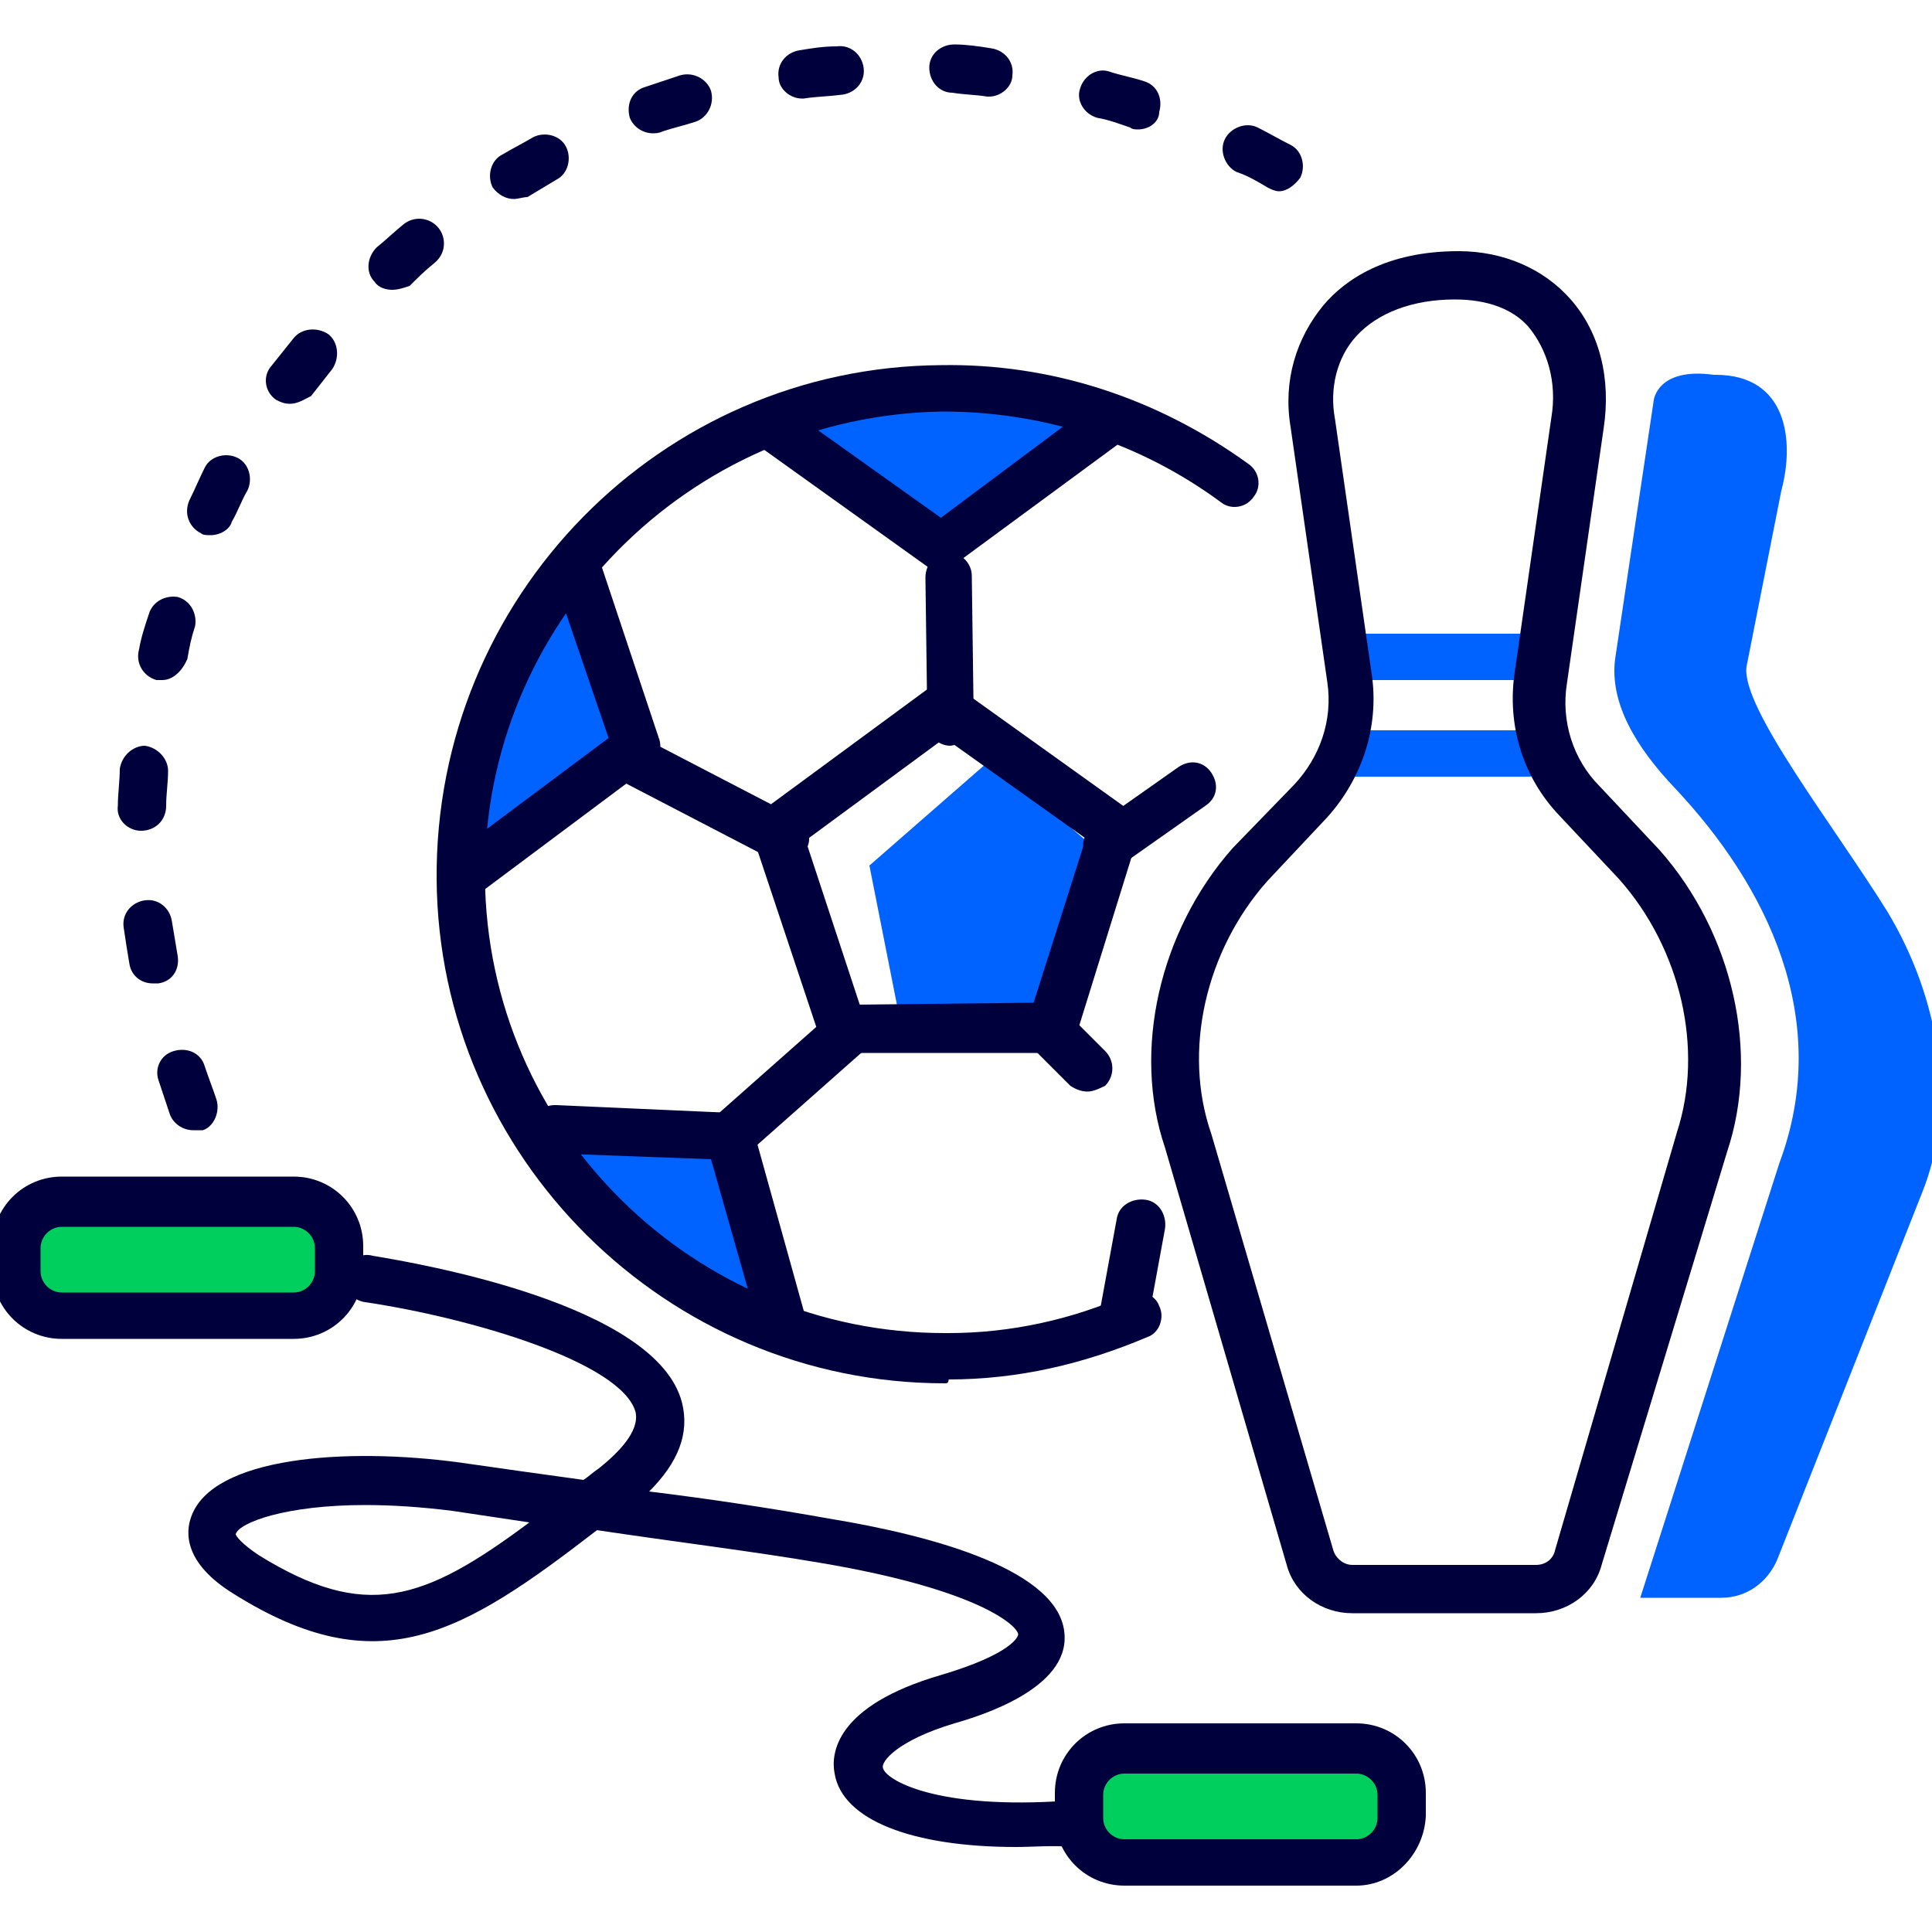 <?xml version="1.0" encoding="utf-8"?>
<!-- Generator: Adobe Illustrator 25.4.1, SVG Export Plug-In . SVG Version: 6.00 Build 0)  -->
<svg version="1.1" id="Capa_1" xmlns="http://www.w3.org/2000/svg" xmlns:xlink="http://www.w3.org/1999/xlink" x="0px" y="0px"
	 viewBox="0 0 100 100" style="enable-background:new 0 0 100 100;" xml:space="preserve">
<style type="text/css">
	.st0{fill:#00CF5D;}
	.st1{fill:#00003C;}
	.st2{fill:#0062FF;}
</style>
<g>
	<path class="st0" d="M-70.4,65c-0.1-0.7-0.6-1.2-1.3-1.2h-20.6c-0.7,0-1.2,0.5-1.3,1.2l-2.5,26.2h28.3L-70.4,65z M-82.7,71.7
		c-1.6,0.4-3.1-1.1-2.7-2.7c0.2-0.8,0.8-1.4,1.6-1.6c1.6-0.4,3.1,1.1,2.7,2.7C-81.3,70.8-82,71.5-82.7,71.7z"/>
	<polygon class="st0" points="-42.4,91.2 -54.3,67.6 -79.7,80.4 -74.2,91.2 	"/>
	<g>
		<path class="st1" d="M-33,146.8h-79.4c-0.7,0-1.3-0.6-1.3-1.3c0-0.7,0.6-1.3,1.3-1.3H-33c0.7,0,1.3,0.6,1.3,1.3
			C-31.7,146.2-32.3,146.8-33,146.8z"/>
	</g>
	<g>
		<path class="st1" d="M-44.5,133.5h-54.7c-0.4,0-0.8-0.2-1-0.5s-0.3-0.8-0.2-1.1l3.5-13.2c0.2-0.7,0.9-1.1,1.6-0.9
			c0.7,0.2,1.1,0.9,0.9,1.6l-3.1,11.6h53c0.7,0,1.3,0.6,1.3,1.3C-43.1,132.9-43.7,133.5-44.5,133.5z"/>
	</g>
	<g>
		<path class="st1" d="M-80.6,132.6c-0.1,0-0.2,0-0.3,0c-0.7-0.2-1.2-0.9-1-1.6l2.7-11.5c0.2-0.7,0.9-1.2,1.6-1s1.2,0.9,1,1.6
			l-2.7,11.5C-79.5,132.2-80,132.6-80.6,132.6z"/>
	</g>
	<g>
		<path class="st1" d="M-93,144.1c-2.7,0-4.8-2.2-4.8-4.8c0-2.7,2.2-4.9,4.8-4.9s4.8,2.2,4.8,4.9C-88.1,141.9-90.3,144.1-93,144.1z
			 M-93,137c-1.2,0-2.2,1-2.2,2.2s1,2.2,2.2,2.2c1.2,0,2.2-1,2.2-2.2C-90.8,138-91.8,137-93,137z"/>
	</g>
	<g>
		<path class="st1" d="M-93,138.8c-0.7,0-1.3-0.6-1.3-1.3v-5.3c0-0.7,0.6-1.3,1.3-1.3c0.7,0,1.3,0.6,1.3,1.3v5.3
			C-91.7,138.2-92.3,138.8-93,138.8z"/>
	</g>
	<g>
		<path class="st1" d="M-52.4,144.1c-2.7,0-4.8-2.2-4.8-4.8c0-2.7,2.2-4.9,4.8-4.9c2.7,0,4.8,2.2,4.8,4.9
			C-47.5,141.9-49.7,144.1-52.4,144.1z M-52.4,137c-1.2,0-2.2,1-2.2,2.2s1,2.2,2.2,2.2s2.2-1,2.2-2.2C-50.2,138-51.2,137-52.4,137z"
			/>
	</g>
	<g>
		<path class="st1" d="M-52.4,138.8c-0.7,0-1.3-0.6-1.3-1.3v-5.3c0-0.7,0.6-1.3,1.3-1.3s1.3,0.6,1.3,1.3v5.3
			C-51.1,138.2-51.7,138.8-52.4,138.8z"/>
	</g>
	<path class="st2" d="M-106.9,67.7l-11-3.9c-1.3-0.5-2.8,0.2-3.3,1.6l0,0.1c-0.5,1.3,0.2,2.8,1.6,3.3l11,3.9
		c1.3,0.5,2.8-0.2,3.3-1.6l0-0.1C-104.8,69.6-105.6,68.1-106.9,67.7z"/>
	<polygon class="st2" points="-101.4,94.7 -97,114.1 -44,114.1 -39.6,94.7 	"/>
	<g>
		<path class="st1" d="M-65.6,120.3h-30c-0.7,0-1.3-0.6-1.3-1.3v-4.4c0-0.7,0.6-1.3,1.3-1.3c0.7,0,1.3,0.6,1.3,1.3v3.1h28.7
			c0.7,0,1.3,0.6,1.3,1.3S-64.9,120.3-65.6,120.3z"/>
	</g>
	<g>
		<path class="st1" d="M-48,106.2h-50.3c-0.7,0-1.3-0.6-1.3-1.3c0-0.7,0.6-1.3,1.3-1.3H-48c0.7,0,1.3,0.6,1.3,1.3
			C-46.7,105.6-47.3,106.2-48,106.2z"/>
	</g>
	<g>
		<path class="st1" d="M-43.6,115h-53c-0.6,0-1.1-0.4-1.3-1l-10.6-43.2c-0.2-0.7,0.3-1.4,1-1.6c0.7-0.2,1.4,0.3,1.6,1l10.3,42.2
			h50.9l6.4-26.5h-61c-0.7,0-1.3-0.6-1.3-1.3c0-0.7,0.6-1.3,1.3-1.3h62.7c0.4,0,0.8,0.2,1,0.5s0.3,0.7,0.2,1.1l-7.1,29.1
			C-42.4,114.6-43,115-43.6,115z"/>
	</g>
	<g>
		<path class="st1" d="M-64.8,96.4h-34.4c-0.7,0-1.3-0.6-1.3-1.3c0-0.7,0.6-1.3,1.3-1.3h34.4c0.7,0,1.3,0.6,1.3,1.3
			C-63.4,95.9-64,96.4-64.8,96.4z"/>
	</g>
	<g>
		<path class="st1" d="M-40,96.4h-18.5c-0.7,0-1.3-0.6-1.3-1.3c0-0.7,0.6-1.3,1.3-1.3H-40c0.7,0,1.3,0.6,1.3,1.3
			C-38.7,95.9-39.3,96.4-40,96.4z"/>
	</g>
	<g>
		<path class="st1" d="M-83.3,70c-0.7,0-1.3-0.6-1.3-1.3V56.9c0-3,2.4-5.5,5.5-5.5h0.6c3,0,5.4,2.4,5.4,5.5v3.8
			c0,0.7-0.6,1.3-1.3,1.3c-0.7,0-1.3-0.6-1.3-1.3v-3.8c0-1.5-1.3-2.8-2.8-2.8h-0.6c-1.5,0-2.8,1.3-2.8,2.8v11.8
			C-82,69.4-82.6,70-83.3,70z"/>
	</g>
	<g>
		<path class="st1" d="M-82.5,113.6c-0.6,0-1.2-0.4-1.3-1.1l-3.4-17.2c-0.1-0.7,0.3-1.4,1-1.6c0.7-0.2,1.4,0.3,1.6,1l3.4,17.2
			c0.1,0.7-0.3,1.4-1,1.6C-82.3,113.6-82.4,113.6-82.5,113.6z"/>
	</g>
	<g>
		<path class="st1" d="M-56.8,113.6c-0.1,0-0.2,0-0.3,0c-0.7-0.1-1.2-0.8-1-1.6l3.4-17.2c0.1-0.7,0.8-1.2,1.6-1
			c0.7,0.1,1.2,0.8,1,1.6l-3.4,17.2C-55.6,113.2-56.2,113.6-56.8,113.6z"/>
	</g>
	<g>
		<path class="st1" d="M-69.6,113.8c-0.7,0-1.3-0.5-1.3-1.2l-1.3-17.4c-0.1-0.7,0.5-1.4,1.2-1.4c0.7-0.1,1.4,0.5,1.4,1.2l1.3,17.4
			C-68.3,113.1-68.8,113.7-69.6,113.8C-69.6,113.8-69.6,113.8-69.6,113.8z"/>
	</g>
</g>
<g>
	<path class="st2" d="M37.8,58.7l-10.2-0.4c3,4.9,7.6,8.7,13.1,10.6L37.8,58.7z"/>
	<path class="st2" d="M57.4,21.9l-0.1-0.3c-2.7-1-5.6-1.5-8.6-1.4c-3,0-5.9,0.6-8.6,1.6L40,22.1l8.8,6.3L57.4,21.9z"/>
	<path class="st2" d="M29.7,29.1c-3.6,4.3-5.8,9.7-5.9,15.7l0.4,0.3l8.7-6.4L29.7,29.1z"/>
	<g>
		<path class="st1" d="M48.9,71.6c-14.4,0-26.2-11.7-26.3-26.1C22.5,30.9,34.2,19,48.7,18.9c5.7-0.1,11.2,1.7,15.9,5.1
			c0.6,0.4,0.7,1.2,0.3,1.7c-0.4,0.6-1.2,0.7-1.7,0.3c-4.2-3.1-9.2-4.7-14.4-4.7C35.6,21.5,25,32.3,25.1,45.4
			c0.1,13.1,10.8,23.6,23.8,23.6c0.1,0,0.1,0,0.2,0c3.2,0,6.4-0.7,9.3-2c0.6-0.3,1.4,0,1.6,0.6c0.3,0.6,0,1.4-0.6,1.6
			c-3.3,1.4-6.7,2.2-10.3,2.2C49.1,71.6,49,71.6,48.9,71.6z"/>
	</g>
	<polygon class="st2" points="46.8,53.9 45,44.8 51.3,39.3 57.6,44.7 54.9,53.7 	"/>
	<g>
		<path class="st1" d="M49.2,38.6c-0.7,0-1.2-0.6-1.2-1.2l-0.1-7.5c0-0.7,0.5-1.3,1.2-1.3c0,0,0,0,0,0c0.7,0,1.2,0.6,1.2,1.2
			l0.1,7.5C50.4,38,49.9,38.5,49.2,38.6C49.2,38.6,49.2,38.6,49.2,38.6z"/>
	</g>
	<g>
		<path class="st1" d="M57.3,45c-0.4,0-0.8-0.2-1-0.5c-0.4-0.6-0.3-1.3,0.3-1.7l4.4-3.1c0.6-0.4,1.3-0.3,1.7,0.3
			c0.4,0.6,0.3,1.3-0.3,1.7L58,44.8C57.8,45,57.6,45,57.3,45z"/>
	</g>
	<g>
		<path class="st1" d="M40.6,44.6c-0.2,0-0.4,0-0.6-0.1l-7.7-4c-0.6-0.3-0.9-1.1-0.5-1.7c0.3-0.6,1.1-0.9,1.7-0.5l7.7,4
			c0.6,0.3,0.9,1.1,0.5,1.7C41.5,44.3,41.1,44.6,40.6,44.6z"/>
	</g>
	<g>
		<path class="st1" d="M56.3,56.5c-0.3,0-0.6-0.1-0.9-0.3l-1.8-1.8c-0.5-0.5-0.5-1.3,0-1.8c0.5-0.5,1.3-0.5,1.8,0l1.8,1.8
			c0.5,0.5,0.5,1.3,0,1.8C57,56.3,56.6,56.5,56.3,56.5z"/>
	</g>
	<g>
		<path class="st1" d="M37.8,60c-0.3,0-0.7-0.1-0.9-0.4c-0.5-0.5-0.4-1.3,0.1-1.8l6.1-5.4c0.5-0.5,1.3-0.4,1.8,0.1
			c0.5,0.5,0.4,1.3-0.1,1.8l-6.1,5.4C38.4,59.9,38.1,60,37.8,60z"/>
	</g>
	<g>
		<path class="st1" d="M43.6,54.5c-0.5,0-1-0.3-1.2-0.9L39,43.4c-0.2-0.5,0-1.1,0.4-1.4l8.7-6.4c0.4-0.3,1-0.3,1.5,0l8.8,6.3
			c0.4,0.3,0.6,0.9,0.5,1.4l-3.2,10.3c-0.2,0.5-0.6,0.9-1.2,0.9L43.6,54.5C43.6,54.5,43.6,54.5,43.6,54.5z M41.7,43.5l2.8,8.5l9-0.1
			l2.7-8.5l-7.3-5.2L41.7,43.5z"/>
	</g>
	<g>
		<path class="st1" d="M48.8,29.6c-0.3,0-0.5-0.1-0.7-0.2l-8.8-6.3c-0.6-0.4-0.7-1.2-0.3-1.7c0.4-0.6,1.2-0.7,1.7-0.3l8,5.7l7.9-5.9
			c0.6-0.4,1.3-0.3,1.7,0.3c0.4,0.6,0.3,1.3-0.3,1.7l-8.7,6.4C49.3,29.5,49.1,29.6,48.8,29.6z"/>
	</g>
	<g>
		<path class="st1" d="M58.1,69.5c-0.1,0-0.2,0-0.2,0c-0.7-0.1-1.1-0.8-1-1.5l0.9-4.9c0.1-0.7,0.8-1.1,1.5-1c0.7,0.1,1.1,0.8,1,1.5
			l-0.9,4.9C59.2,69.1,58.7,69.5,58.1,69.5z"/>
	</g>
	<g>
		<path class="st1" d="M40.5,69.7c-0.5,0-1-0.4-1.2-0.9L36.8,60l-8.1-0.3c-0.7,0-1.2-0.6-1.2-1.3c0-0.7,0.6-1.2,1.2-1.2
			c0,0,0,0,0.1,0l9,0.4c0.5,0,1,0.4,1.2,0.9l2.7,9.7c0.2,0.7-0.2,1.4-0.9,1.5C40.7,69.6,40.6,69.7,40.5,69.7z"/>
	</g>
	<g>
		<path class="st1" d="M24.3,46.3c-0.4,0-0.8-0.2-1-0.5c-0.4-0.6-0.3-1.3,0.3-1.7l7.9-5.9L28.7,30c-0.2-0.7,0.1-1.4,0.8-1.6
			c0.7-0.2,1.4,0.1,1.6,0.8l3,9c0.2,0.5,0,1.1-0.4,1.4L25,46.1C24.8,46.3,24.6,46.3,24.3,46.3z"/>
	</g>
	<path class="st0" d="M15.7,62.7h-12c-1.3,0-2.3,1-2.3,2.3v1.2c0,1.3,1,2.3,2.3,2.3h12c1.3,0,2.3-1,2.3-2.3V65
		C18,63.7,16.9,62.7,15.7,62.7z"/>
	<g>
		<path class="st1" d="M15.2,69.3h-12c-2,0-3.6-1.6-3.6-3.6v-1.2c0-2,1.6-3.6,3.6-3.6h12c2,0,3.6,1.6,3.6,3.6v1.2
			C18.8,67.7,17.2,69.3,15.2,69.3z M3.2,63.5c-0.6,0-1.1,0.5-1.1,1.1v1.2c0,0.6,0.5,1.1,1.1,1.1h12c0.6,0,1.1-0.5,1.1-1.1v-1.2
			c0-0.6-0.5-1.1-1.1-1.1H3.2z"/>
	</g>
	<path class="st0" d="M70.6,91h-12c-1.3,0-2.3,1-2.3,2.3v1.2c0,1.3,1,2.3,2.3,2.3h12c1.3,0,2.3-1,2.3-2.3v-1.2
		C72.9,92,71.9,91,70.6,91z"/>
	<g>
		<path class="st1" d="M70.2,97.6h-12c-2,0-3.6-1.6-3.6-3.6v-1.2c0-2,1.6-3.6,3.6-3.6h12c2,0,3.6,1.6,3.6,3.6v1.2
			C73.7,96,72.1,97.6,70.2,97.6z M58.2,91.8c-0.6,0-1.1,0.5-1.1,1.1v1.2c0,0.6,0.5,1.1,1.1,1.1h12c0.6,0,1.1-0.5,1.1-1.1v-1.2
			c0-0.6-0.5-1.1-1.1-1.1H58.2z"/>
	</g>
	<g>
		<path class="st1" d="M52.6,95.6c-5.4,0-9-1.4-9.4-3.8c-0.2-1,0-3.5,5.5-5.1c3.7-1.1,4-2,4-2.1c0-0.4-1.9-2.3-10.2-3.7
			c-3.5-0.6-7.6-1.1-11.6-1.7c-7,5.4-11.3,8-18.8,3.3c-2.6-1.6-2.5-3.2-2.2-4c1.1-3.1,8-3.6,13.9-2.8c2.1,0.3,4.2,0.6,6.4,0.9
			c0.3-0.2,0.5-0.4,0.8-0.6c1-0.8,2.1-1.9,1.9-2.9c-0.7-2.6-8.6-4.9-14-5.7c-0.7-0.1-1.1-0.7-1-1.4c0.1-0.7,0.7-1.2,1.4-1
			c2.4,0.4,14.7,2.5,16,7.6c0.4,1.6-0.2,3.1-1.7,4.6c3.3,0.4,6.5,0.9,9.3,1.4c5.5,0.9,12,2.7,12.2,6c0.2,2.8-4.3,4.2-5.7,4.6
			c-3,0.9-3.8,2-3.7,2.3c0.1,0.6,2.7,2.2,9.6,1.7c0.7-0.1,1.3,0.5,1.3,1.1c0.1,0.7-0.5,1.3-1.1,1.3C54.5,95.5,53.5,95.6,52.6,95.6z
			 M18.9,77.9c-4.1,0-6.5,0.9-6.7,1.5c0,0.1,0.3,0.5,1.2,1.1c5.5,3.4,8.5,2.4,14-1.7c-1.3-0.2-2.7-0.4-4-0.6
			C21.8,78,20.3,77.9,18.9,77.9z"/>
	</g>
	<g>
		<path class="st2" d="M79.1,35.2H70c-0.7,0-1.2-0.6-1.2-1.2s0.6-1.2,1.2-1.2h9.2c0.7,0,1.2,0.6,1.2,1.2S79.8,35.2,79.1,35.2z"/>
	</g>
	<path class="st2" d="M84.9,82.7l7.2-22.5c2.8-7.5-0.7-14.4-5.4-19.4c-2-2.1-3.4-4.4-3.1-6.7l2-13.4c0,0,0.2-1.7,3.1-1.3h0.1
		c3.7,0,4.1,3.4,3.4,6l-1.8,9.1c-0.3,2.1,4.5,8.2,7.3,12.7c2.7,4.5,3.6,10,1.8,14.5L92,80.7c-0.5,1.2-1.6,2-2.9,2H84.9z"/>
	<g>
		<path class="st2" d="M79.1,40.2H70c-0.7,0-1.2-0.6-1.2-1.2s0.6-1.2,1.2-1.2h9.2c0.7,0,1.2,0.6,1.2,1.2S79.8,40.2,79.1,40.2z"/>
	</g>
	<g>
		<path class="st1" d="M79.5,83.5H70c-1.6,0-3-1-3.4-2.5l-6.3-21.6c-1.7-5-0.3-11.2,3.5-15.5l3.2-3.3c1.3-1.4,2-3.3,1.7-5.3
			l-1.9-13.2c-0.4-2.4,0.3-4.6,1.7-6.3c1.1-1.3,3.2-2.8,7-2.8c2.3,0,4.4,0.9,5.8,2.5c1.5,1.7,2.1,4.1,1.7,6.7l-1.9,13.2
			c-0.3,1.9,0.3,3.9,1.7,5.3l3.1,3.3c3.8,4.3,5.2,10.5,3.5,15.6L82.9,81C82.5,82.5,81.1,83.5,79.5,83.5z M75.3,15.5
			c-2.2,0-4,0.7-5.1,1.9c-1,1.1-1.4,2.7-1.1,4.3l1.9,13.2c0.4,2.7-0.5,5.4-2.3,7.4l-3.1,3.3c-3.2,3.6-4.4,8.8-2.9,13.1L69,80.2
			c0.1,0.4,0.5,0.8,1,0.8h9.5c0.5,0,0.9-0.3,1-0.8l6.3-21.6c1.4-4.3,0.2-9.5-3-13.1l-3.1-3.3c-1.9-2-2.7-4.7-2.3-7.4l1.9-13.2
			c0.3-1.8-0.2-3.5-1.2-4.7C78.3,16,77,15.5,75.3,15.5z"/>
	</g>
	<g>
		<path class="st1" d="M10,58.5c-0.5,0-1-0.3-1.2-0.8c-0.2-0.6-0.4-1.2-0.6-1.8C8,55.3,8.3,54.6,9,54.4c0.7-0.2,1.4,0.1,1.6,0.8
			c0.2,0.6,0.4,1.1,0.6,1.7c0.2,0.6-0.1,1.4-0.7,1.6C10.3,58.5,10.1,58.5,10,58.5z M7.9,50.9c-0.6,0-1.1-0.4-1.2-1
			c-0.1-0.6-0.2-1.2-0.3-1.9c-0.1-0.7,0.4-1.3,1.1-1.4c0.7-0.1,1.3,0.4,1.4,1.1c0.1,0.6,0.2,1.2,0.3,1.8c0.1,0.7-0.3,1.3-1,1.4
			C8,50.9,8,50.9,7.9,50.9z M7.3,43C7.3,43,7.3,43,7.3,43c-0.7,0-1.3-0.6-1.2-1.3c0-0.6,0.1-1.3,0.1-1.9c0.1-0.7,0.7-1.2,1.3-1.2
			c0.7,0.1,1.2,0.7,1.2,1.3c0,0.6-0.1,1.2-0.1,1.8C8.6,42.5,8,43,7.3,43z M8.4,35.2c-0.1,0-0.2,0-0.3,0C7.4,35,7,34.3,7.2,33.6
			c0.1-0.6,0.3-1.2,0.5-1.8c0.2-0.7,0.9-1,1.5-0.9c0.7,0.2,1,0.9,0.9,1.5c-0.2,0.6-0.3,1.1-0.4,1.7C9.4,34.8,8.9,35.2,8.4,35.2z
			 M10.9,27.7c-0.2,0-0.4,0-0.5-0.1c-0.6-0.3-0.9-1-0.6-1.7c0.3-0.6,0.5-1.1,0.8-1.7c0.3-0.6,1.1-0.8,1.7-0.5
			c0.6,0.3,0.8,1.1,0.5,1.7c-0.3,0.5-0.5,1.1-0.8,1.6C11.9,27.4,11.4,27.7,10.9,27.7z M15,20.9c-0.3,0-0.5-0.1-0.7-0.2
			c-0.6-0.4-0.7-1.2-0.3-1.7c0.4-0.5,0.8-1,1.2-1.5c0.4-0.5,1.2-0.6,1.8-0.2c0.5,0.4,0.6,1.2,0.2,1.8c-0.4,0.5-0.7,0.9-1.1,1.4
			C15.7,20.7,15.4,20.9,15,20.9z M20.3,15c-0.3,0-0.7-0.1-0.9-0.4c-0.5-0.5-0.4-1.3,0.1-1.8c0.5-0.4,0.9-0.8,1.4-1.2
			c0.5-0.4,1.3-0.4,1.8,0.2c0.4,0.5,0.4,1.3-0.2,1.8c-0.5,0.4-0.9,0.8-1.3,1.2C20.9,14.9,20.6,15,20.3,15z M26.6,10.3
			c-0.4,0-0.8-0.2-1.1-0.6C25.2,9.1,25.4,8.3,26,8c0.5-0.3,1.1-0.6,1.6-0.9c0.6-0.3,1.4-0.1,1.7,0.5c0.3,0.6,0.1,1.4-0.5,1.7
			c-0.5,0.3-1,0.6-1.5,0.9C27.1,10.2,26.8,10.3,26.6,10.3z M66.2,9.9c-0.2,0-0.4-0.1-0.6-0.2c-0.5-0.3-1-0.6-1.6-0.8
			c-0.6-0.3-0.9-1.1-0.6-1.7c0.3-0.6,1.1-0.9,1.7-0.6c0.6,0.3,1.1,0.6,1.7,0.9c0.6,0.3,0.8,1.1,0.5,1.7C67,9.6,66.6,9.9,66.2,9.9z
			 M33.8,6.9c-0.5,0-1-0.3-1.2-0.8c-0.2-0.7,0.1-1.4,0.8-1.6c0.6-0.2,1.2-0.4,1.8-0.6c0.7-0.2,1.4,0.2,1.6,0.8
			c0.2,0.7-0.2,1.4-0.8,1.6c-0.6,0.2-1.1,0.3-1.7,0.5C34.1,6.9,33.9,6.9,33.8,6.9z M58.9,6.7c-0.1,0-0.3,0-0.4-0.1
			c-0.6-0.2-1.1-0.4-1.7-0.5c-0.7-0.2-1.1-0.9-0.9-1.5c0.2-0.7,0.9-1.1,1.5-0.9c0.6,0.2,1.2,0.3,1.8,0.5c0.7,0.2,1,0.9,0.8,1.6
			C60,6.3,59.5,6.7,58.9,6.7z M41.5,5.1c-0.6,0-1.2-0.5-1.2-1.1c-0.1-0.7,0.4-1.3,1.1-1.4c0.6-0.1,1.2-0.2,1.9-0.2
			c0.7-0.1,1.3,0.4,1.4,1.1c0.1,0.7-0.4,1.3-1.1,1.4C42.8,5,42.2,5,41.6,5.1C41.6,5.1,41.5,5.1,41.5,5.1z M51.2,5c0,0-0.1,0-0.1,0
			c-0.6-0.1-1.2-0.1-1.8-0.2c-0.7,0-1.2-0.6-1.2-1.3c0-0.7,0.6-1.2,1.3-1.2c0.6,0,1.3,0.1,1.9,0.2c0.7,0.1,1.2,0.7,1.1,1.4
			C52.4,4.5,51.8,5,51.2,5z"/>
	</g>
</g>
</svg>
